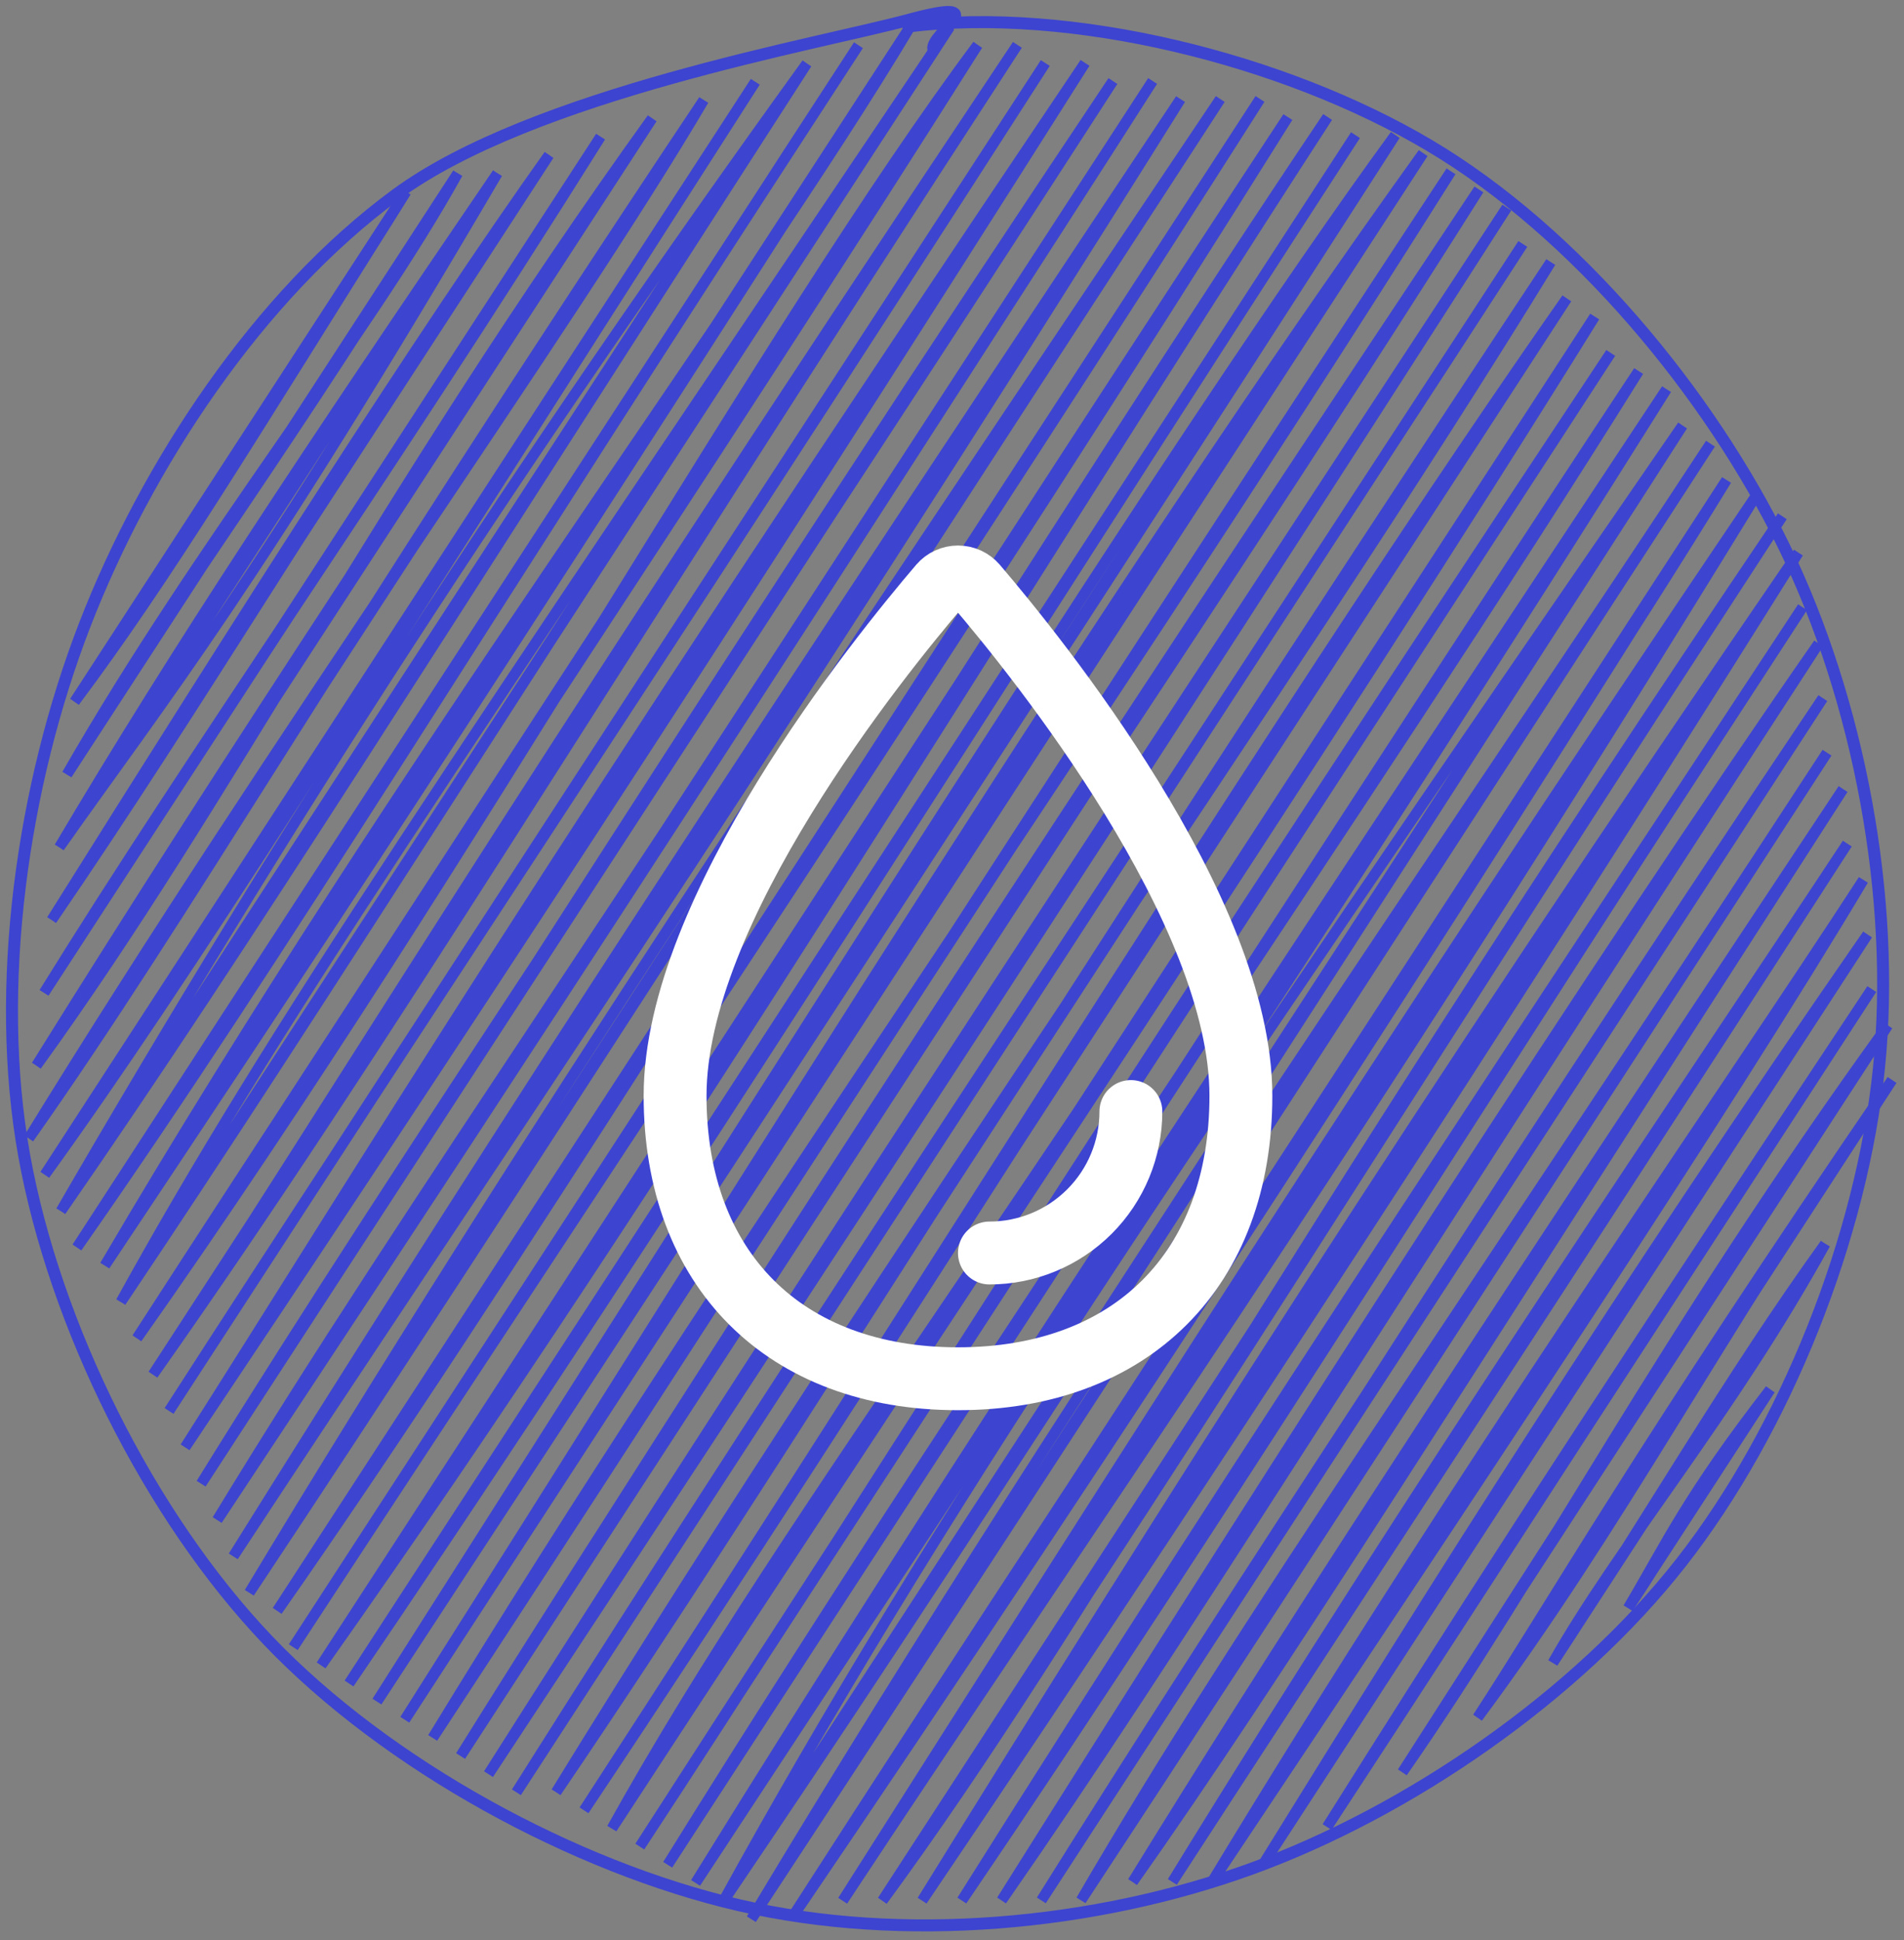 <?xml version="1.0" encoding="UTF-8"?> <svg xmlns="http://www.w3.org/2000/svg" width="159" height="162" viewBox="0 0 159 162" fill="none"><rect x="0" y="0" width="159" height="162" fill="#808080" stroke="none"/> <path d="M6.229 58.59C15.036 45.093 26.037 28.715 33.914 16.004ZM6.229 58.59C14.042 48.15 20.667 37.068 33.914 16.004ZM5.592 64.667C16.7 45.291 30.704 28.073 38.22 14.475ZM5.592 64.667C14.093 50.666 24.571 36.834 38.22 14.475ZM4.953 70.745C13.779 58.209 21.137 49.278 41.538 14.469ZM4.953 70.745C14.804 54.111 25.725 37.661 41.538 14.469ZM4.316 76.822C16.788 58.597 26.608 41.779 45.845 12.942ZM4.316 76.822C20.161 51.553 35.534 27.406 45.845 12.942ZM3.68 82.899C16.226 62.621 31.27 41.527 50.152 11.412ZM3.68 82.899C14.904 65.233 27.767 46.272 50.152 11.412ZM3.043 88.974C19.136 66.743 31.7 41.552 54.458 9.885ZM3.043 88.974C19.653 62.285 37.123 36.171 54.458 9.885ZM2.406 95.052C23.185 61.239 47.637 27.291 58.765 8.358ZM2.406 95.052C15.689 76.212 27.274 55.553 58.765 8.358ZM3.747 98.088C16.204 80.811 28.333 61.008 63.072 6.83ZM3.747 98.088C17.995 76.729 30.957 56.464 63.072 6.83ZM5.087 101.123C23.515 69.304 43.253 38.713 67.378 5.303ZM5.087 101.123C21.229 77.805 35.822 54.254 67.378 5.303ZM6.428 104.158C24.083 78.897 38.946 53.951 71.687 3.775ZM6.428 104.158C27.706 71.383 49.99 37.176 71.687 3.775ZM8.756 105.671C33.725 63.116 62.386 25.02 75.993 2.248ZM8.756 105.671C24.175 82.549 40.074 58.526 75.993 2.248ZM10.096 108.708C22.697 85.845 37.339 64.656 79.311 2.24ZM10.096 108.708C27.722 82.482 44.288 55.559 79.311 2.24ZM11.437 111.743C40.241 70.88 63.942 27.476 81.641 3.755ZM11.437 111.743C34.53 76.016 59.039 39.517 81.641 3.755ZM12.777 114.778C32.526 86.741 48.345 60.027 84.959 3.748ZM12.777 114.778C27 93.326 41.168 69.32 84.959 3.748ZM14.118 117.813C39.92 78.019 64.719 39.965 87.288 5.263ZM14.118 117.813C33.036 88.421 52.532 59.399 87.288 5.263ZM15.459 120.848C37.101 88.479 59.514 54.389 90.606 5.255ZM15.459 120.848C30.489 97.21 44.864 73.206 90.606 5.255ZM16.799 123.883C34.721 94.945 53.629 67.63 92.935 6.77ZM16.799 123.883C39.158 89.522 61.299 54.031 92.935 6.77ZM18.14 126.918C34.63 99.788 52.797 74.746 96.253 6.763ZM18.14 126.918C35.142 101.212 51.703 76.209 96.253 6.763ZM19.481 129.953C37.965 100.369 55.222 73.393 98.583 8.278ZM19.481 129.953C40.492 97.943 62.239 66.376 98.583 8.278ZM20.821 132.988C43.389 95.487 68.434 58.145 101.901 8.27ZM20.821 132.988C43.748 98.464 66.02 63.318 101.901 8.27ZM23.151 134.503C43.053 106.02 62.46 73.952 105.219 8.263ZM23.151 134.503C51.492 90.881 80.979 46.412 105.219 8.263ZM24.491 137.538C53.711 92.878 81.293 51.769 107.546 9.778ZM24.491 137.538C55.331 90.373 85.614 43.09 107.546 9.778ZM26.82 139.053C56.189 97.521 82.965 52.79 110.866 9.771ZM26.82 139.053C58.961 91.273 88.246 43.428 110.866 9.771ZM29.15 140.567C56.508 100.331 84.066 56.166 113.193 11.286ZM29.15 140.567C49.901 110.13 70.074 77.687 113.193 11.286ZM31.479 142.08C65.713 88.332 98.294 36.217 116.511 11.278ZM31.479 142.08C57.499 102.343 83.812 62.118 116.511 11.278ZM33.806 143.595C63.56 96.639 92.691 49.169 118.841 12.793ZM33.806 143.595C59.344 103.13 84.928 63.842 118.841 12.793ZM36.136 145.11C60.67 104.87 87.288 68.036 121.17 14.308ZM36.136 145.11C60.755 107.591 84.638 69.81 121.17 14.308ZM38.465 146.623C68.213 99.293 99.996 51.114 123.499 15.822ZM38.465 146.623C66.914 101.016 97.353 57.244 123.499 15.822ZM40.794 148.138C68.746 105.775 94.851 65.66 125.829 17.335ZM40.794 148.138C59.36 118.885 79.524 87.933 125.829 17.335ZM43.124 149.652C60.104 123.103 79.44 93.492 127.169 20.37ZM43.124 149.652C68.142 109.964 93.198 72.793 127.169 20.37ZM46.442 149.645C75.184 102.878 107.405 57.959 129.499 21.885ZM46.442 149.645C65.936 120.924 84.157 90.348 129.499 21.885ZM48.771 151.16C80.52 102.284 108.185 57.275 130.839 24.92ZM48.771 151.16C75.11 111.707 98.699 73.15 130.839 24.92ZM51.1 152.675C66.502 124.99 87.379 99.409 133.169 26.435ZM51.1 152.675C80.079 108.296 110.122 63.562 133.169 26.435ZM53.43 154.188C71.449 126.751 86.412 101.976 134.509 29.47ZM53.43 154.188C72.98 123.832 92.917 93.205 134.509 29.47ZM55.759 155.703C83.832 110.519 113.685 68.112 136.838 30.985ZM55.759 155.703C87.945 106.174 119.122 57.757 136.838 30.985ZM58.088 157.217C79.767 122.138 103.715 86.07 139.168 32.498ZM58.088 157.217C84.725 116.634 111.746 76.236 139.168 32.498ZM60.418 158.73C77.855 127.042 97.859 97.439 140.508 35.533ZM60.418 158.73C79.645 130.341 97.997 101.633 140.508 35.533ZM62.747 160.245C91.076 112.986 123.236 66.982 142.838 37.047ZM62.747 160.245C92.235 115.402 121.328 70.119 142.838 37.047ZM66.065 160.238C96.357 113.122 128.526 65.66 144.178 40.083ZM66.065 160.238C94.04 119.059 120.709 77.669 144.178 40.083ZM70.372 158.71C90.16 128.652 112.408 97.218 146.508 41.597ZM70.372 158.71C92.805 123.417 114.255 89.328 146.508 41.597ZM73.69 158.705C90.998 135.141 105.465 107.288 148.837 43.112ZM73.69 158.705C97.121 124.652 119.204 88.423 148.837 43.112ZM77.008 158.698C104.796 117.605 133.49 72.851 150.178 46.147ZM77.008 158.698C96.983 126.468 118.376 92.494 150.178 46.147ZM80.326 158.69C104.901 119.618 130.25 81.547 150.528 50.702ZM80.326 158.69C103.149 125.079 124.933 89.8 150.528 50.702ZM83.644 158.683C107.82 120.23 133.573 80.002 151.868 53.737ZM83.644 158.683C98.57 137.202 112.192 114.775 151.868 53.737ZM86.962 158.678C103.86 132.799 121.239 104.472 152.22 58.294ZM86.962 158.678C104.562 130.541 122.614 103.558 152.22 58.294ZM90.279 158.67C107.138 133.019 122.944 108.563 152.572 62.849ZM90.279 158.67C104.324 134.546 120.245 112.433 152.572 62.849ZM94.586 157.143C106.819 139.813 120.141 118.29 153.913 65.886ZM94.586 157.143C106.12 138.414 118.717 118.889 153.913 65.886ZM97.904 157.136C118.721 123.174 141.6 89.66 154.265 70.442ZM97.904 157.136C111.838 135.657 126.195 113.953 154.265 70.442ZM101.222 157.13C122.064 122.651 143.806 91.661 155.605 73.477ZM101.222 157.13C122.52 125.222 144.236 92.546 155.605 73.477ZM105.529 155.601C116.158 139.214 126.583 122.813 155.957 78.034ZM105.529 155.601C120.053 132.13 135.108 108.113 155.957 78.034ZM110.824 152.553C120.974 136.429 129.286 123.31 156.309 82.589ZM110.824 152.553C125.243 130.555 139.175 108.768 156.309 82.589ZM117.11 147.984C128.778 131.238 138.676 111.863 157.648 85.624ZM117.11 147.984C130.915 126.505 143.592 106.511 157.648 85.624ZM123.394 143.414C135.418 127.196 142.854 112.55 158 90.181ZM123.394 143.414C129.978 133.307 136.626 121.412 158 90.181ZM129.678 138.844C135.269 128.966 144.597 118.071 152.42 103.863ZM129.678 138.844C137.372 127.156 144.541 114.778 152.42 103.863ZM135.962 134.274C139.193 128.819 140.882 124.997 147.828 116.023ZM135.962 134.274C139.884 128.424 142.611 123.303 147.828 116.023Z" stroke="#3D44D0" stroke-width="0.884" stroke-linecap="round"></path> <path d="M75.843 2.208C89.418 0.517 107.196 4.916 119.385 12.154C131.576 19.393 142.731 32.804 148.984 45.636C155.239 58.467 158.348 75.002 156.913 89.143C155.48 103.284 149.113 119.333 140.381 130.481C131.65 141.63 117.645 151.263 104.531 156.031C91.417 160.796 75.388 162.257 61.695 159.08C48.004 155.904 32.326 147.403 22.381 136.974C12.436 126.544 4.576 110.631 2.023 96.503C-0.529 82.375 1.893 65.58 7.067 52.203C12.241 38.827 21.599 24.666 33.068 16.242C44.537 7.817 68.405 3.679 75.883 1.656C83.361 -0.368 77.688 2.821 77.938 4.1" stroke="#3D44D0" stroke-linecap="round"></path> <path d="M103.625 91.5C103.625 105.998 94.498 115.125 80 115.125C65.502 115.125 56.375 105.998 56.375 91.5C56.375 75.942 73.311 54.939 78.505 48.863C78.69 48.648 78.92 48.474 79.178 48.355C79.436 48.237 79.717 48.175 80.001 48.175C80.285 48.175 80.566 48.237 80.824 48.355C81.082 48.474 81.311 48.648 81.496 48.863C86.689 54.939 103.625 75.942 103.625 91.5Z" stroke="white" stroke-width="5.25" stroke-miterlimit="10"></path> <path d="M94.438 92.812C94.438 95.945 93.193 98.95 90.978 101.165C88.762 103.38 85.758 104.625 82.625 104.625" stroke="white" stroke-width="5.25" stroke-linecap="round" stroke-linejoin="round"></path> </svg> 